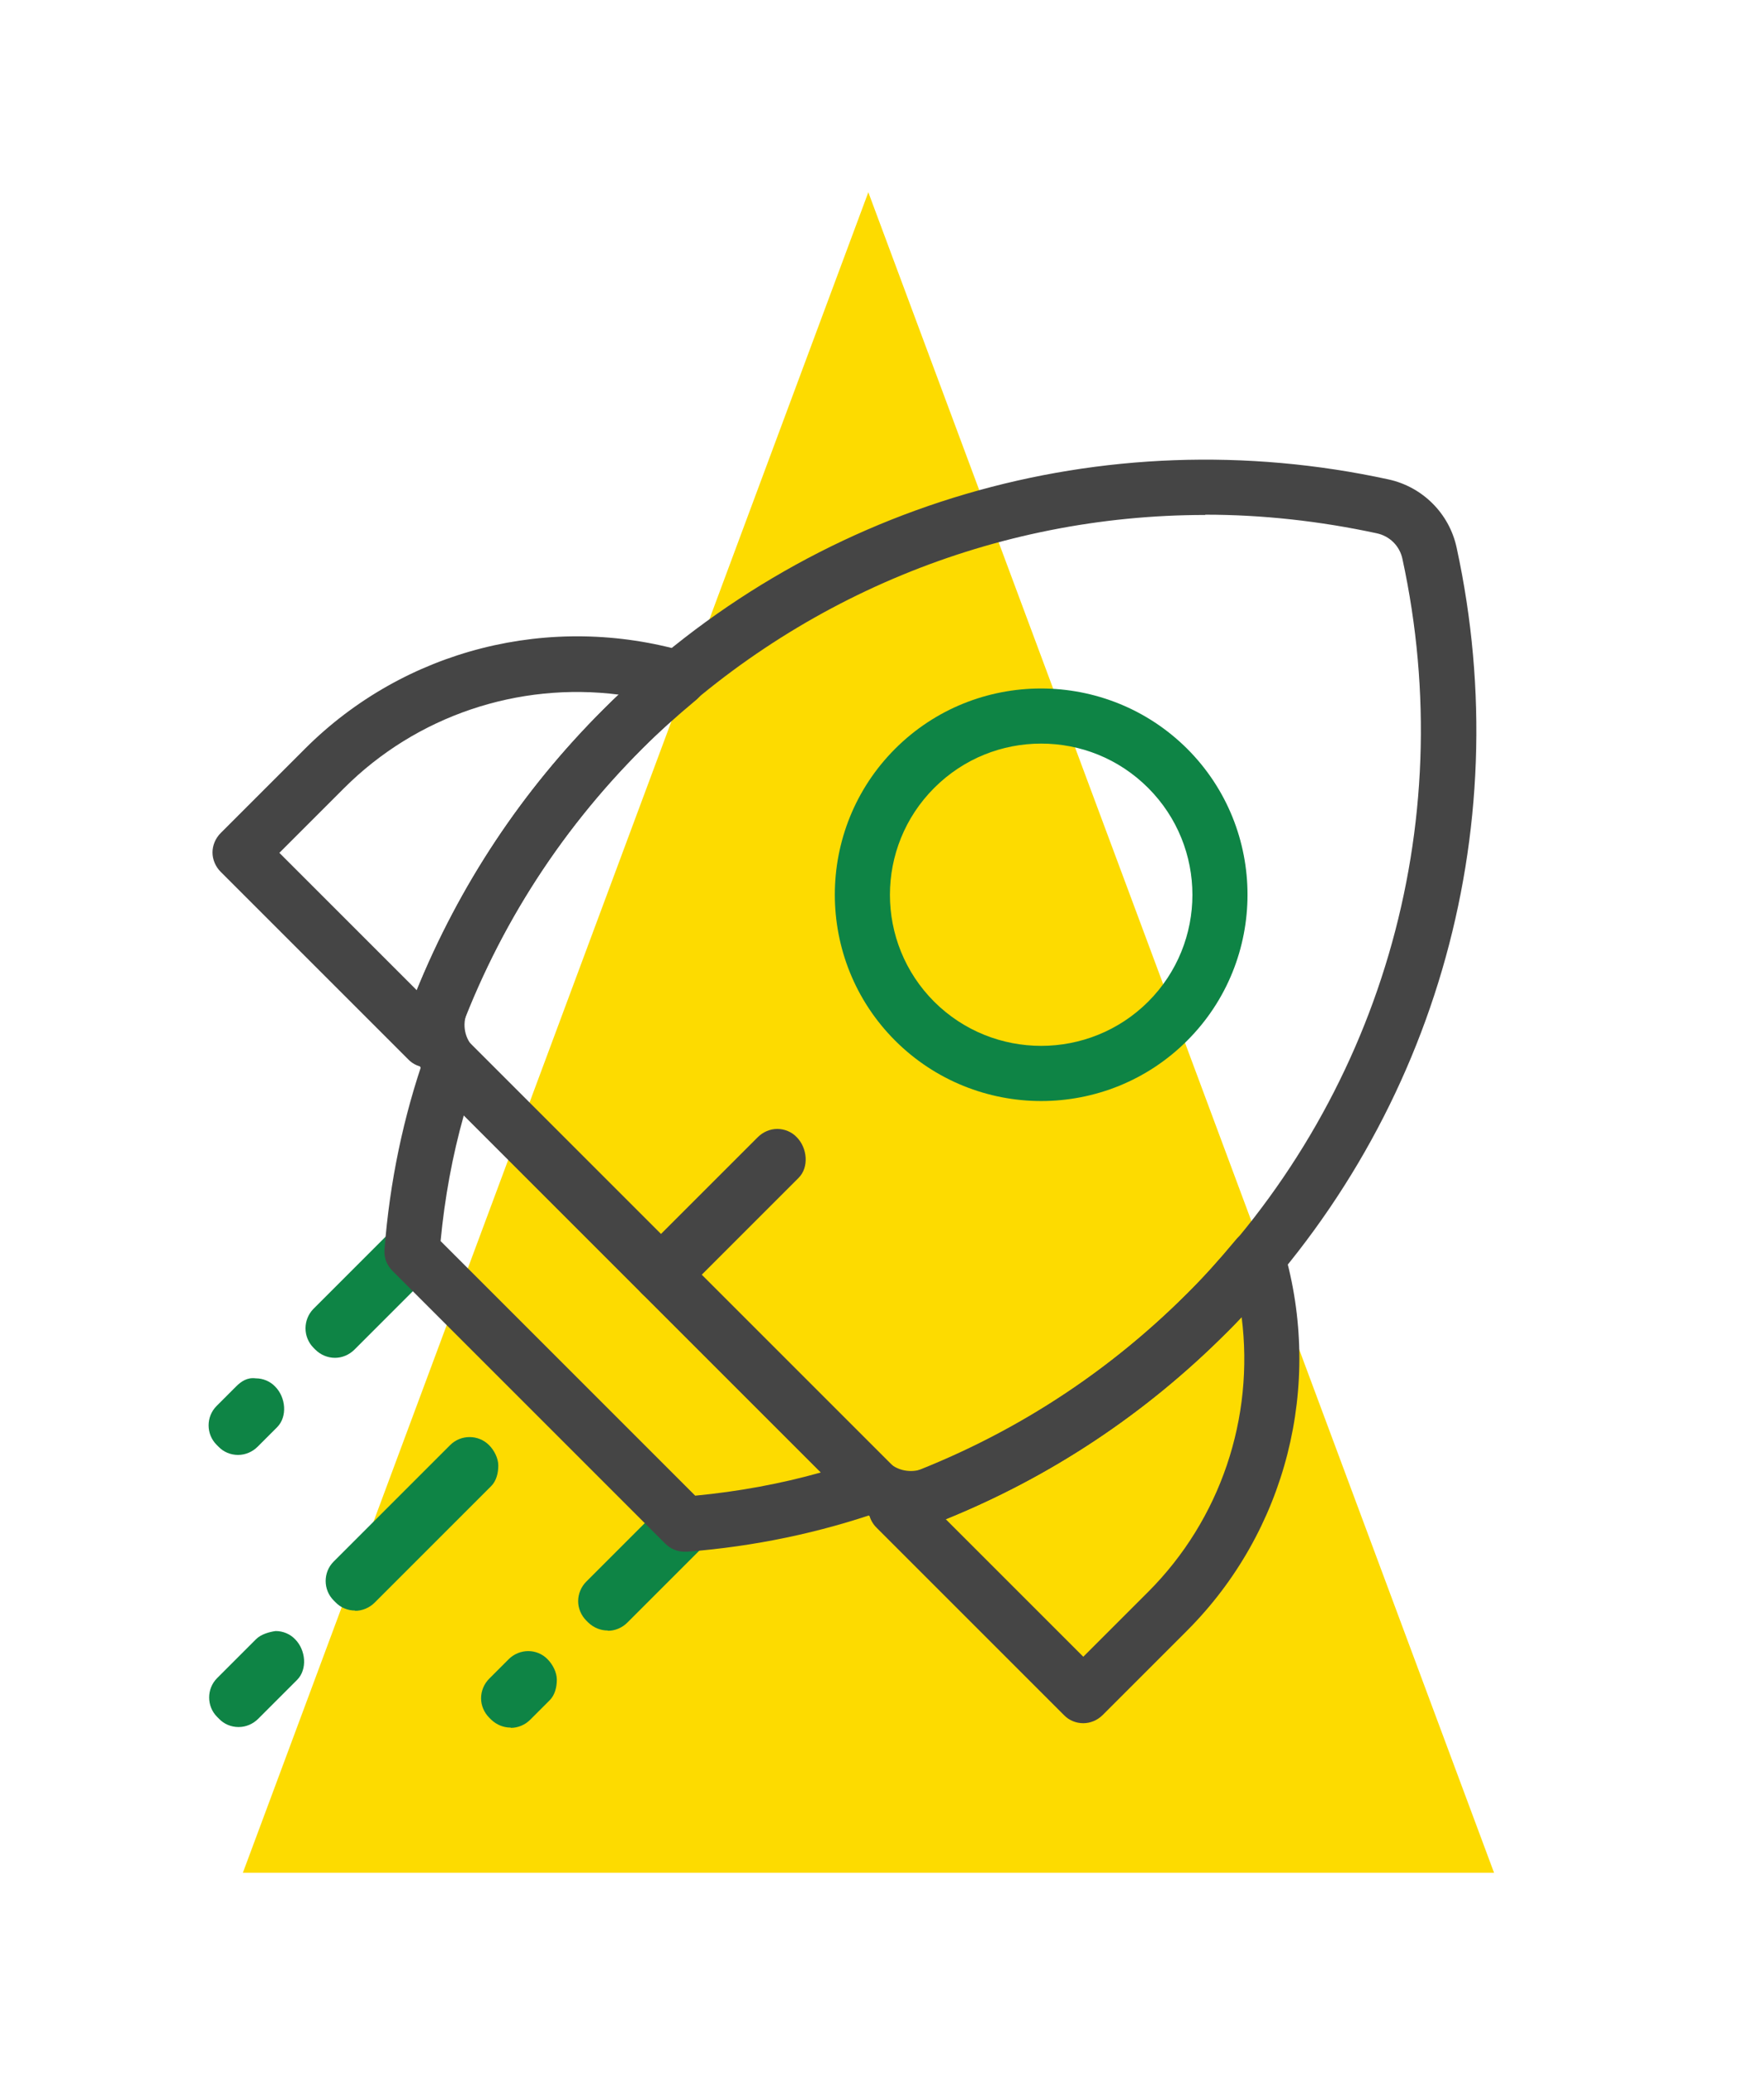 <?xml version="1.0" encoding="UTF-8"?><svg id="Layer_1" xmlns="http://www.w3.org/2000/svg" viewBox="0 0 64.5 75.81"><defs><style>.cls-1{fill:#fddb00;}.cls-2{fill:#0e8445;}.cls-3{fill:#454545;}</style></defs><polygon class="cls-1" points="31.75 7.03 54.63 68.48 8.88 68.48 31.75 7.03"/><path class="cls-2" d="M12.25,49.65h0c-.27,0-.53-.11-.72-.3l-.07-.07c-.39-.4-.38-1.03,0-1.42l2.84-2.84c.19-.19,.4-.33,.72-.3,.27,0,.53,.11,.71,.3,.39,.39,.46,1.1,.07,1.49l-2.84,2.84c-.19,.19-.45,.3-.71,.3Z"/><path class="cls-2" d="M22.22,59.62c-.26,0-.51-.1-.71-.29l-.07-.07c-.19-.19-.3-.45-.3-.71,0-.27,.11-.53,.3-.72l2.84-2.84c.39-.39,1.03-.4,1.42,0,.19,.19,.34,.48,.34,.75,0,.27-.07,.56-.26,.75l-2.84,2.84c-.2,.2-.46,.3-.71,.3Z"/><path class="cls-2" d="M12.98,58.89h0c-.27,0-.53-.11-.71-.3l-.07-.07c-.39-.39-.39-1.03,0-1.42l4.26-4.26c.39-.39,1.03-.39,1.42,0,.19,.19,.34,.48,.34,.75,0,.27-.07,.56-.26,.75l-4.26,4.26c-.19,.19-.45,.3-.71,.3Z"/><path class="cls-2" d="M18.67,63.17c-.26,0-.51-.1-.71-.29l-.07-.07c-.19-.19-.3-.45-.3-.71,0-.27,.11-.53,.3-.72l.71-.71c.39-.39,1.03-.4,1.42,0,.19,.19,.34,.48,.34,.75,0,.27-.07,.56-.26,.75l-.71,.71c-.2,.2-.46,.3-.71,.3Z"/><path class="cls-2" d="M8.7,53.2h0c-.27,0-.53-.11-.71-.3l-.07-.07c-.39-.39-.39-1.03,0-1.42l.71-.71c.19-.19,.41-.34,.72-.3,.27,0,.53,.11,.71,.3,.39,.39,.46,1.1,.07,1.49l-.71,.71c-.19,.19-.45,.3-.71,.3Z"/><path class="cls-2" d="M8.72,63.15h0c-.27,0-.53-.11-.71-.3l-.07-.07c-.39-.39-.39-1.03,0-1.42l1.42-1.42c.19-.19,.5-.27,.72-.3,.27,0,.53,.11,.71,.3,.39,.39,.46,1.1,.07,1.49l-1.42,1.42c-.19,.19-.45,.3-.71,.3Z"/><path class="cls-3" d="M33.31,55.81c-.83,0-1.65-.32-2.26-.93l-15.14-15.14c-.91-.91-1.18-2.28-.69-3.49,1.57-3.87,3.87-7.34,6.83-10.3,7.54-7.54,18.28-10.69,28.72-8.42,1.24,.27,2.22,1.24,2.49,2.49,2.27,10.44-.88,21.18-8.42,28.72h0c-2.96,2.96-6.43,5.26-10.3,6.83-.4,.16-.82,.24-1.23,.24Zm10.76-36.98c-7.66,0-15.05,3.01-20.6,8.55-2.77,2.77-4.92,6.01-6.39,9.63-.19,.45-.09,.97,.25,1.3l15.14,15.14c.33,.33,.84,.43,1.3,.25,3.62-1.47,6.86-3.62,9.63-6.39,7.05-7.05,10-17.1,7.88-26.87-.1-.48-.47-.84-.94-.94-2.09-.45-4.19-.68-6.27-.68Zm.05,29.2h0Z"/><path class="cls-3" d="M39.61,63.01c-.26,0-.52-.1-.71-.3l-6.85-6.85c-.25-.25-.35-.6-.27-.94,.08-.34,.32-.61,.65-.73,4.17-1.46,7.86-3.78,10.98-6.89,.57-.56,1.13-1.19,1.79-1.98,.24-.29,.62-.42,.98-.34,.37,.08,.66,.35,.76,.71,1.45,4.97,.09,10.31-3.54,13.94h0l-3.08,3.08c-.2,.2-.46,.3-.71,.3Zm-5.03-7.46l5.03,5.03,2.37-2.37c2.65-2.65,3.89-6.37,3.42-10.05-.19,.2-.38,.4-.57,.58-2.96,2.96-6.4,5.25-10.25,6.81Zm8.11,3.37h0Z"/><path class="cls-3" d="M15.63,39.03c-.27,0-.52-.1-.71-.3l-6.85-6.85c-.19-.19-.3-.45-.3-.71s.11-.52,.3-.71l3.08-3.08c3.64-3.64,8.98-4.99,13.95-3.54,.36,.1,.63,.4,.71,.76,.08,.36-.06,.74-.34,.98-.78,.65-1.41,1.22-1.98,1.79-3.12,3.12-5.44,6.81-6.9,10.98-.11,.33-.39,.57-.73,.65-.07,.02-.15,.03-.22,.03Zm-5.42-7.85l5.03,5.03c1.57-3.85,3.85-7.3,6.81-10.25h0c.19-.19,.38-.38,.58-.56-3.68-.47-7.4,.77-10.05,3.42l-2.37,2.37Z"/><path class="cls-3" d="M25.03,56.74c-.27,0-.52-.11-.71-.3l-9.97-9.97c-.21-.21-.32-.5-.29-.79,.19-2.46,.69-4.86,1.49-7.13,.11-.33,.39-.57,.73-.65s.69,.03,.94,.27l15.41,15.41c.25,.24,.35,.6,.27,.94s-.32,.61-.65,.73c-2.28,.8-4.68,1.3-7.13,1.49-.03,0-.05,0-.08,0Zm-8.92-11.36l9.31,9.31c1.57-.15,3.11-.43,4.6-.85l-13.06-13.06c-.42,1.49-.7,3.03-.85,4.6Z"/><path class="cls-2" d="M38.07,40.26c-1.93,0-3.87-.74-5.34-2.21-2.94-2.94-2.94-7.73,0-10.67,2.94-2.94,7.73-2.94,10.68,0,2.94,2.94,2.94,7.73,0,10.67-1.47,1.47-3.4,2.21-5.34,2.21Zm0-13.07c-1.42,0-2.83,.54-3.91,1.62-2.16,2.16-2.16,5.66,0,7.82,2.16,2.15,5.66,2.15,7.82,0,2.16-2.16,2.16-5.66,0-7.82-1.08-1.08-2.49-1.62-3.91-1.62Z"/><path class="cls-3" d="M24.23,47.64c-.26,0-.51-.1-.71-.29l-.07-.07c-.19-.19-.3-.45-.3-.72,0-.27,.11-.53,.3-.72l4.26-4.26c.19-.19,.45-.3,.71-.3h0c.27,0,.53,.11,.71,.3,.39,.39,.46,1.1,.07,1.49l-4.26,4.26c-.2,.2-.46,.3-.71,.3Z"/></svg>